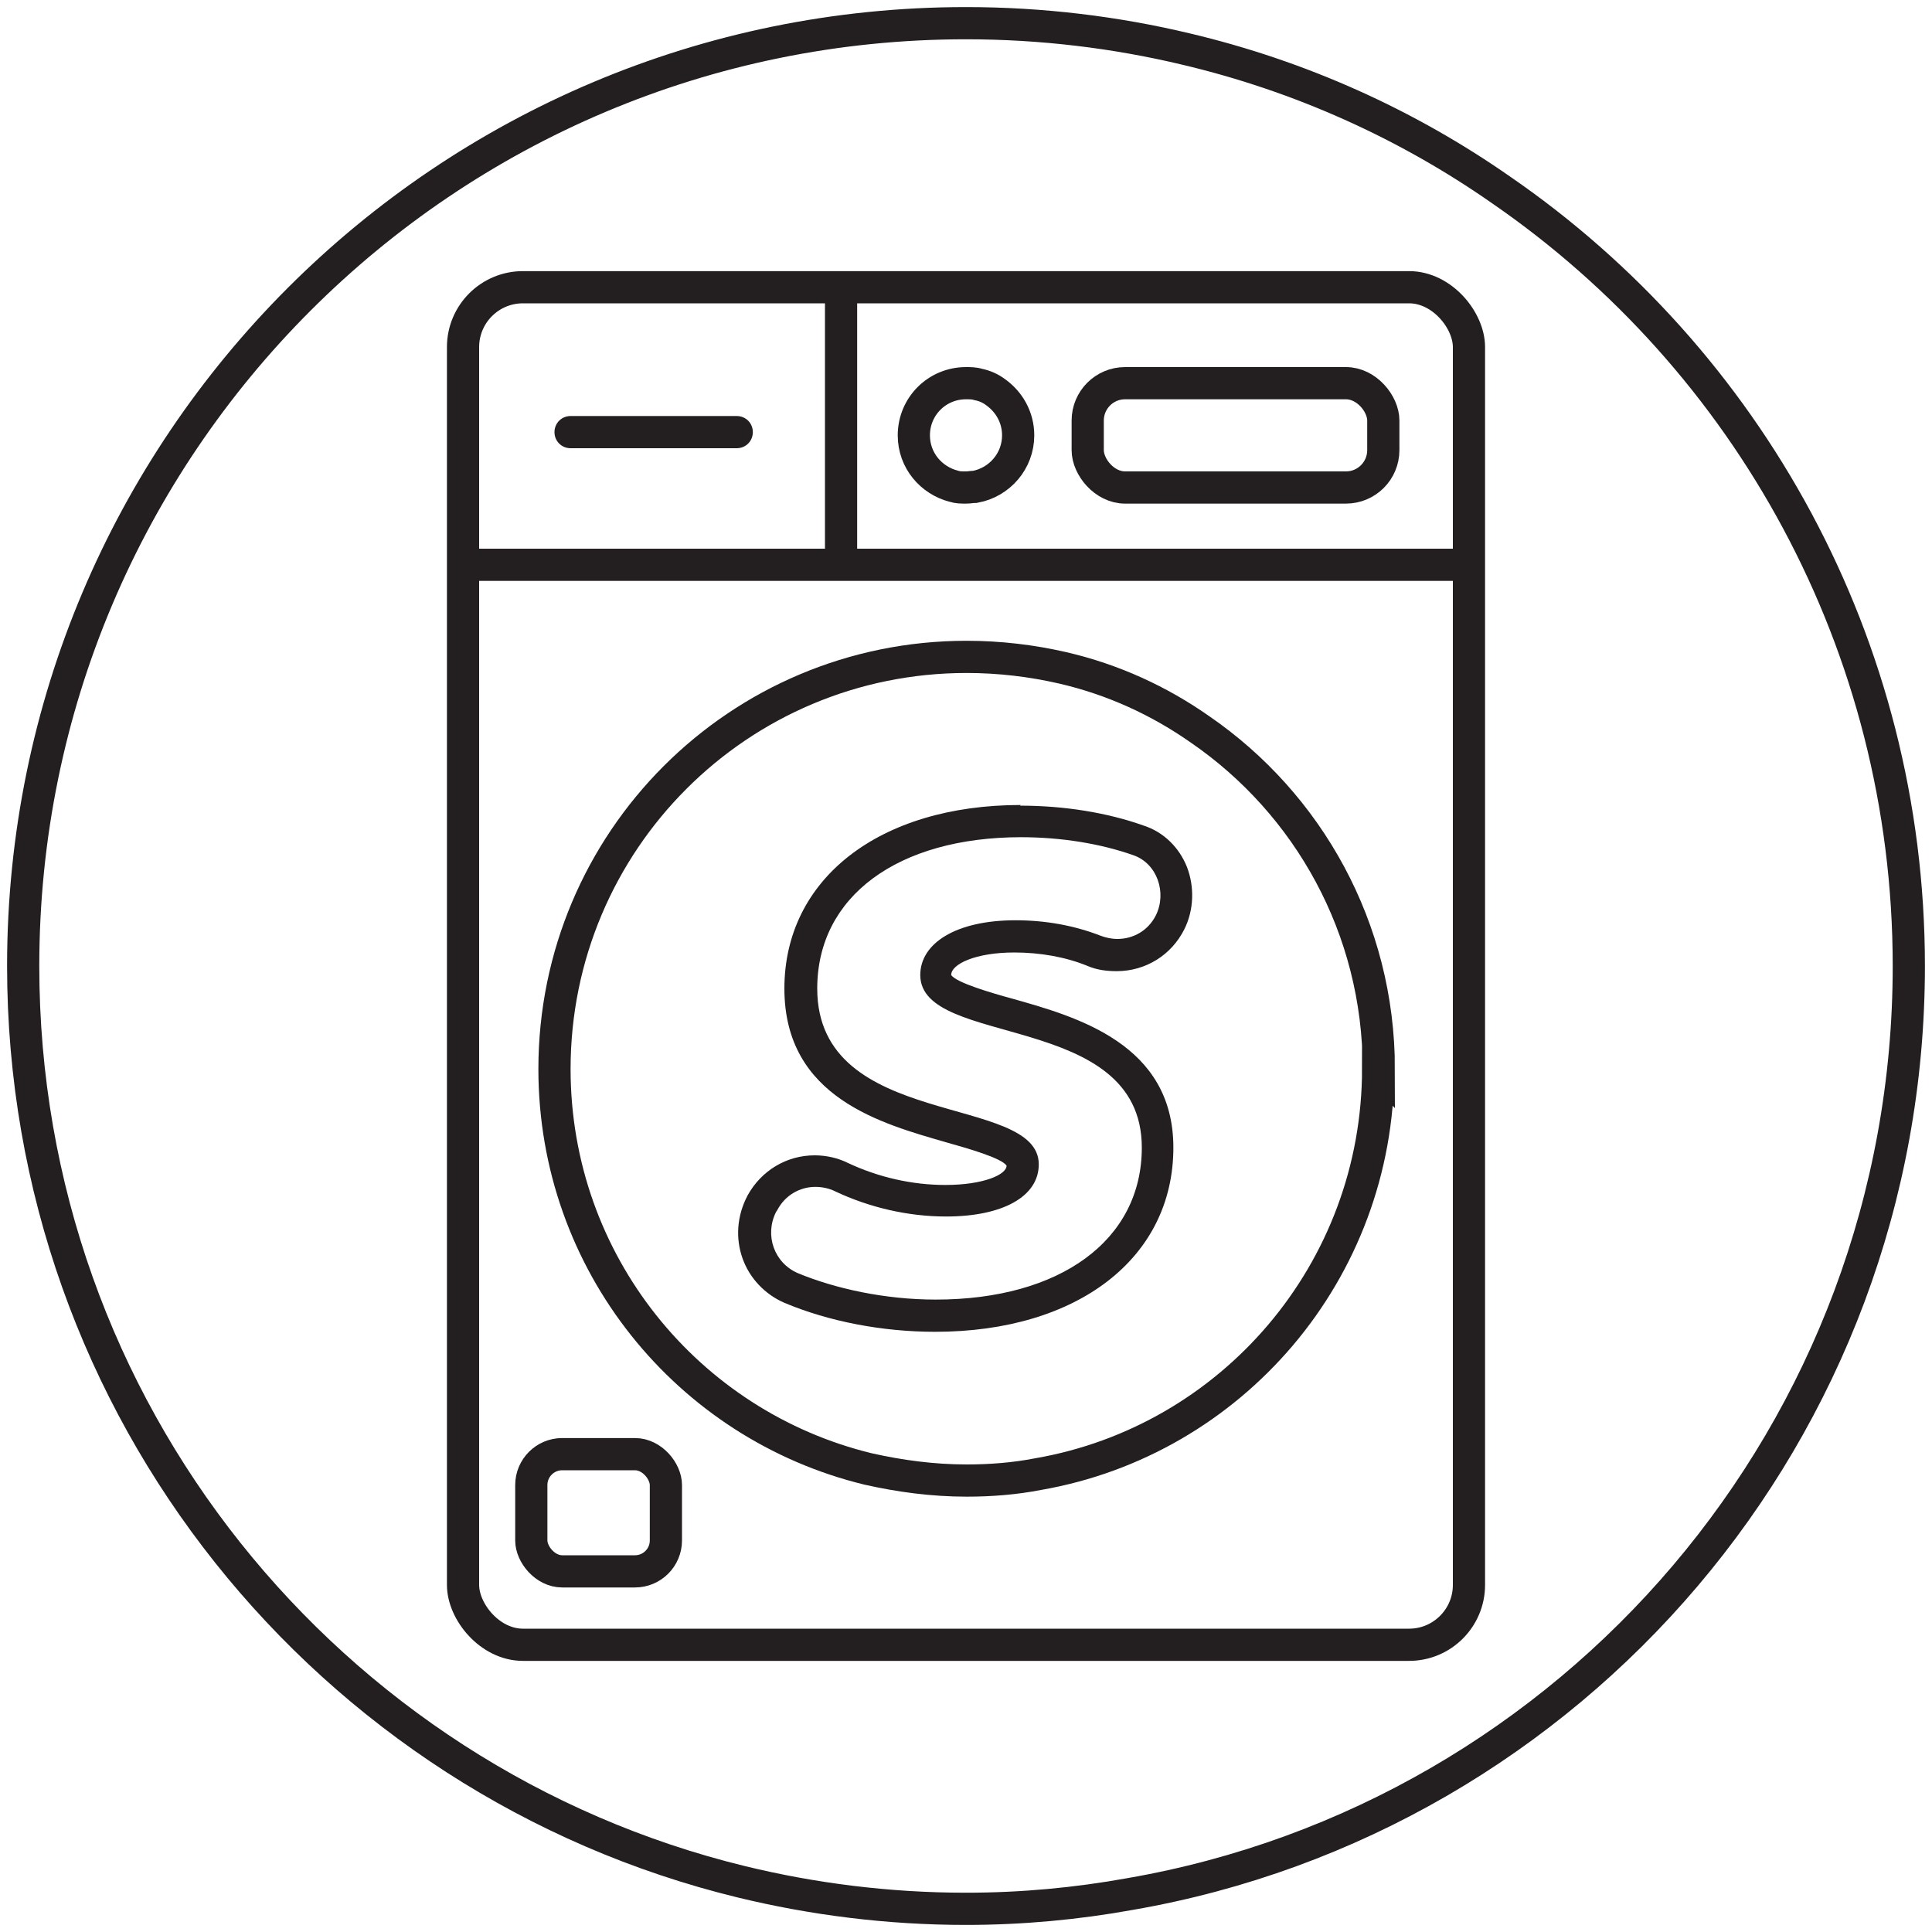 <svg viewBox="0 0 30 30" xmlns="http://www.w3.org/2000/svg" id="Layer_1">
  <defs>
    <style>
      .cls-1 {
        fill: #231f20;
      }

      .cls-2 {
        fill: none;
        stroke: #231f20;
        stroke-miterlimit: 10;
        stroke-width: .5px;
      }
    </style>
  </defs>
  <path d="M29.64,15c0,7.22-5.22,13.22-12.09,14.41-.83.15-1.68.23-2.55.23-1.21,0-2.38-.15-3.49-.42C5.11,27.66.36,21.89.36,15,.36,6.91,6.91.36,15,.36c1.17,0,2.32.14,3.41.4,1.78.42,3.44,1.17,4.9,2.19,3.82,2.63,6.33,7.05,6.33,12.05Z" class="cls-2"></path>
  <path d="M15.85,13c.63,0,1.24.1,1.75.28.37.13.52.58.35.93-.12.24-.35.37-.6.37-.09,0-.18-.02-.26-.05-.41-.16-.86-.24-1.32-.24-.93,0-1.48.36-1.48.85,0,1.14,3.44.55,3.44,2.68,0,1.44-1.27,2.36-3.2,2.36-.79,0-1.56-.17-2.14-.41-.37-.16-.52-.59-.34-.95l.02-.03c.12-.23.35-.36.59-.36.1,0,.21.02.31.07.53.25,1.13.39,1.72.39.88,0,1.44-.31,1.44-.81,0-1.11-3.44-.52-3.44-2.73,0-1.43,1.25-2.35,3.17-2.35M15.85,12.5c-2.2,0-3.67,1.15-3.67,2.85s1.52,2.1,2.52,2.39c.32.09.85.24.93.36,0,.14-.36.3-.95.3-.52,0-1.04-.12-1.51-.34-.16-.08-.34-.12-.52-.12-.44,0-.83.24-1.04.62-.17.32-.19.67-.08.98.11.31.35.56.65.69.69.29,1.52.45,2.34.45,2.22,0,3.7-1.15,3.7-2.86,0-1.61-1.5-2.03-2.49-2.31-.33-.09-.88-.25-.96-.37,0-.17.38-.35.98-.35.4,0,.8.07,1.14.21.14.06.29.08.45.08.45,0,.85-.25,1.05-.65.15-.3.16-.66.04-.97-.12-.3-.36-.54-.67-.64-.56-.2-1.23-.31-1.92-.31h0Z" class="cls-1"></path>
  <rect ry=".93" rx=".93" height="21.08" width="15.62" y="4.46" x="7.19" class="cls-2"></rect>
  <path d="M21.4,16.59c0,3.16-2.28,5.78-5.28,6.3-.36.07-.73.1-1.11.1-.53,0-1.04-.07-1.53-.18-2.8-.68-4.87-3.2-4.87-6.21,0-3.54,2.86-6.4,6.4-6.4.51,0,1.01.06,1.49.17.78.18,1.5.51,2.14.96,1.67,1.15,2.77,3.08,2.77,5.27Z" class="cls-2"></path>
  <path d="M15.81,6.76c0,.4-.29.73-.67.8-.05,0-.09.01-.14.01-.07,0-.13,0-.19-.02-.35-.09-.62-.4-.62-.79,0-.45.36-.81.81-.81.06,0,.13,0,.19.02.1.02.19.06.27.12.21.15.35.39.35.67Z" class="cls-2"></path>
  <line y2="8.77" x2="22.81" y1="8.77" x1="7.19" class="cls-2"></line>
  <rect ry=".58" rx=".58" height="1.62" width="4.59" y="5.95" x="16.89" class="cls-2"></rect>
  <line y2="8.77" x2="13.06" y1="4.46" x1="13.06" class="cls-2"></line>
  <path d="M8.86,6.46c-.14,0-.25.11-.25.25s.11.25.25.25h2.58c.14,0,.25-.11.25-.25s-.11-.25-.25-.25h-2.58" class="cls-1"></path>
  <rect ry=".48" rx=".48" height="1.82" width="2.09" y="22.58" x="8.25" class="cls-2"></rect>
</svg>